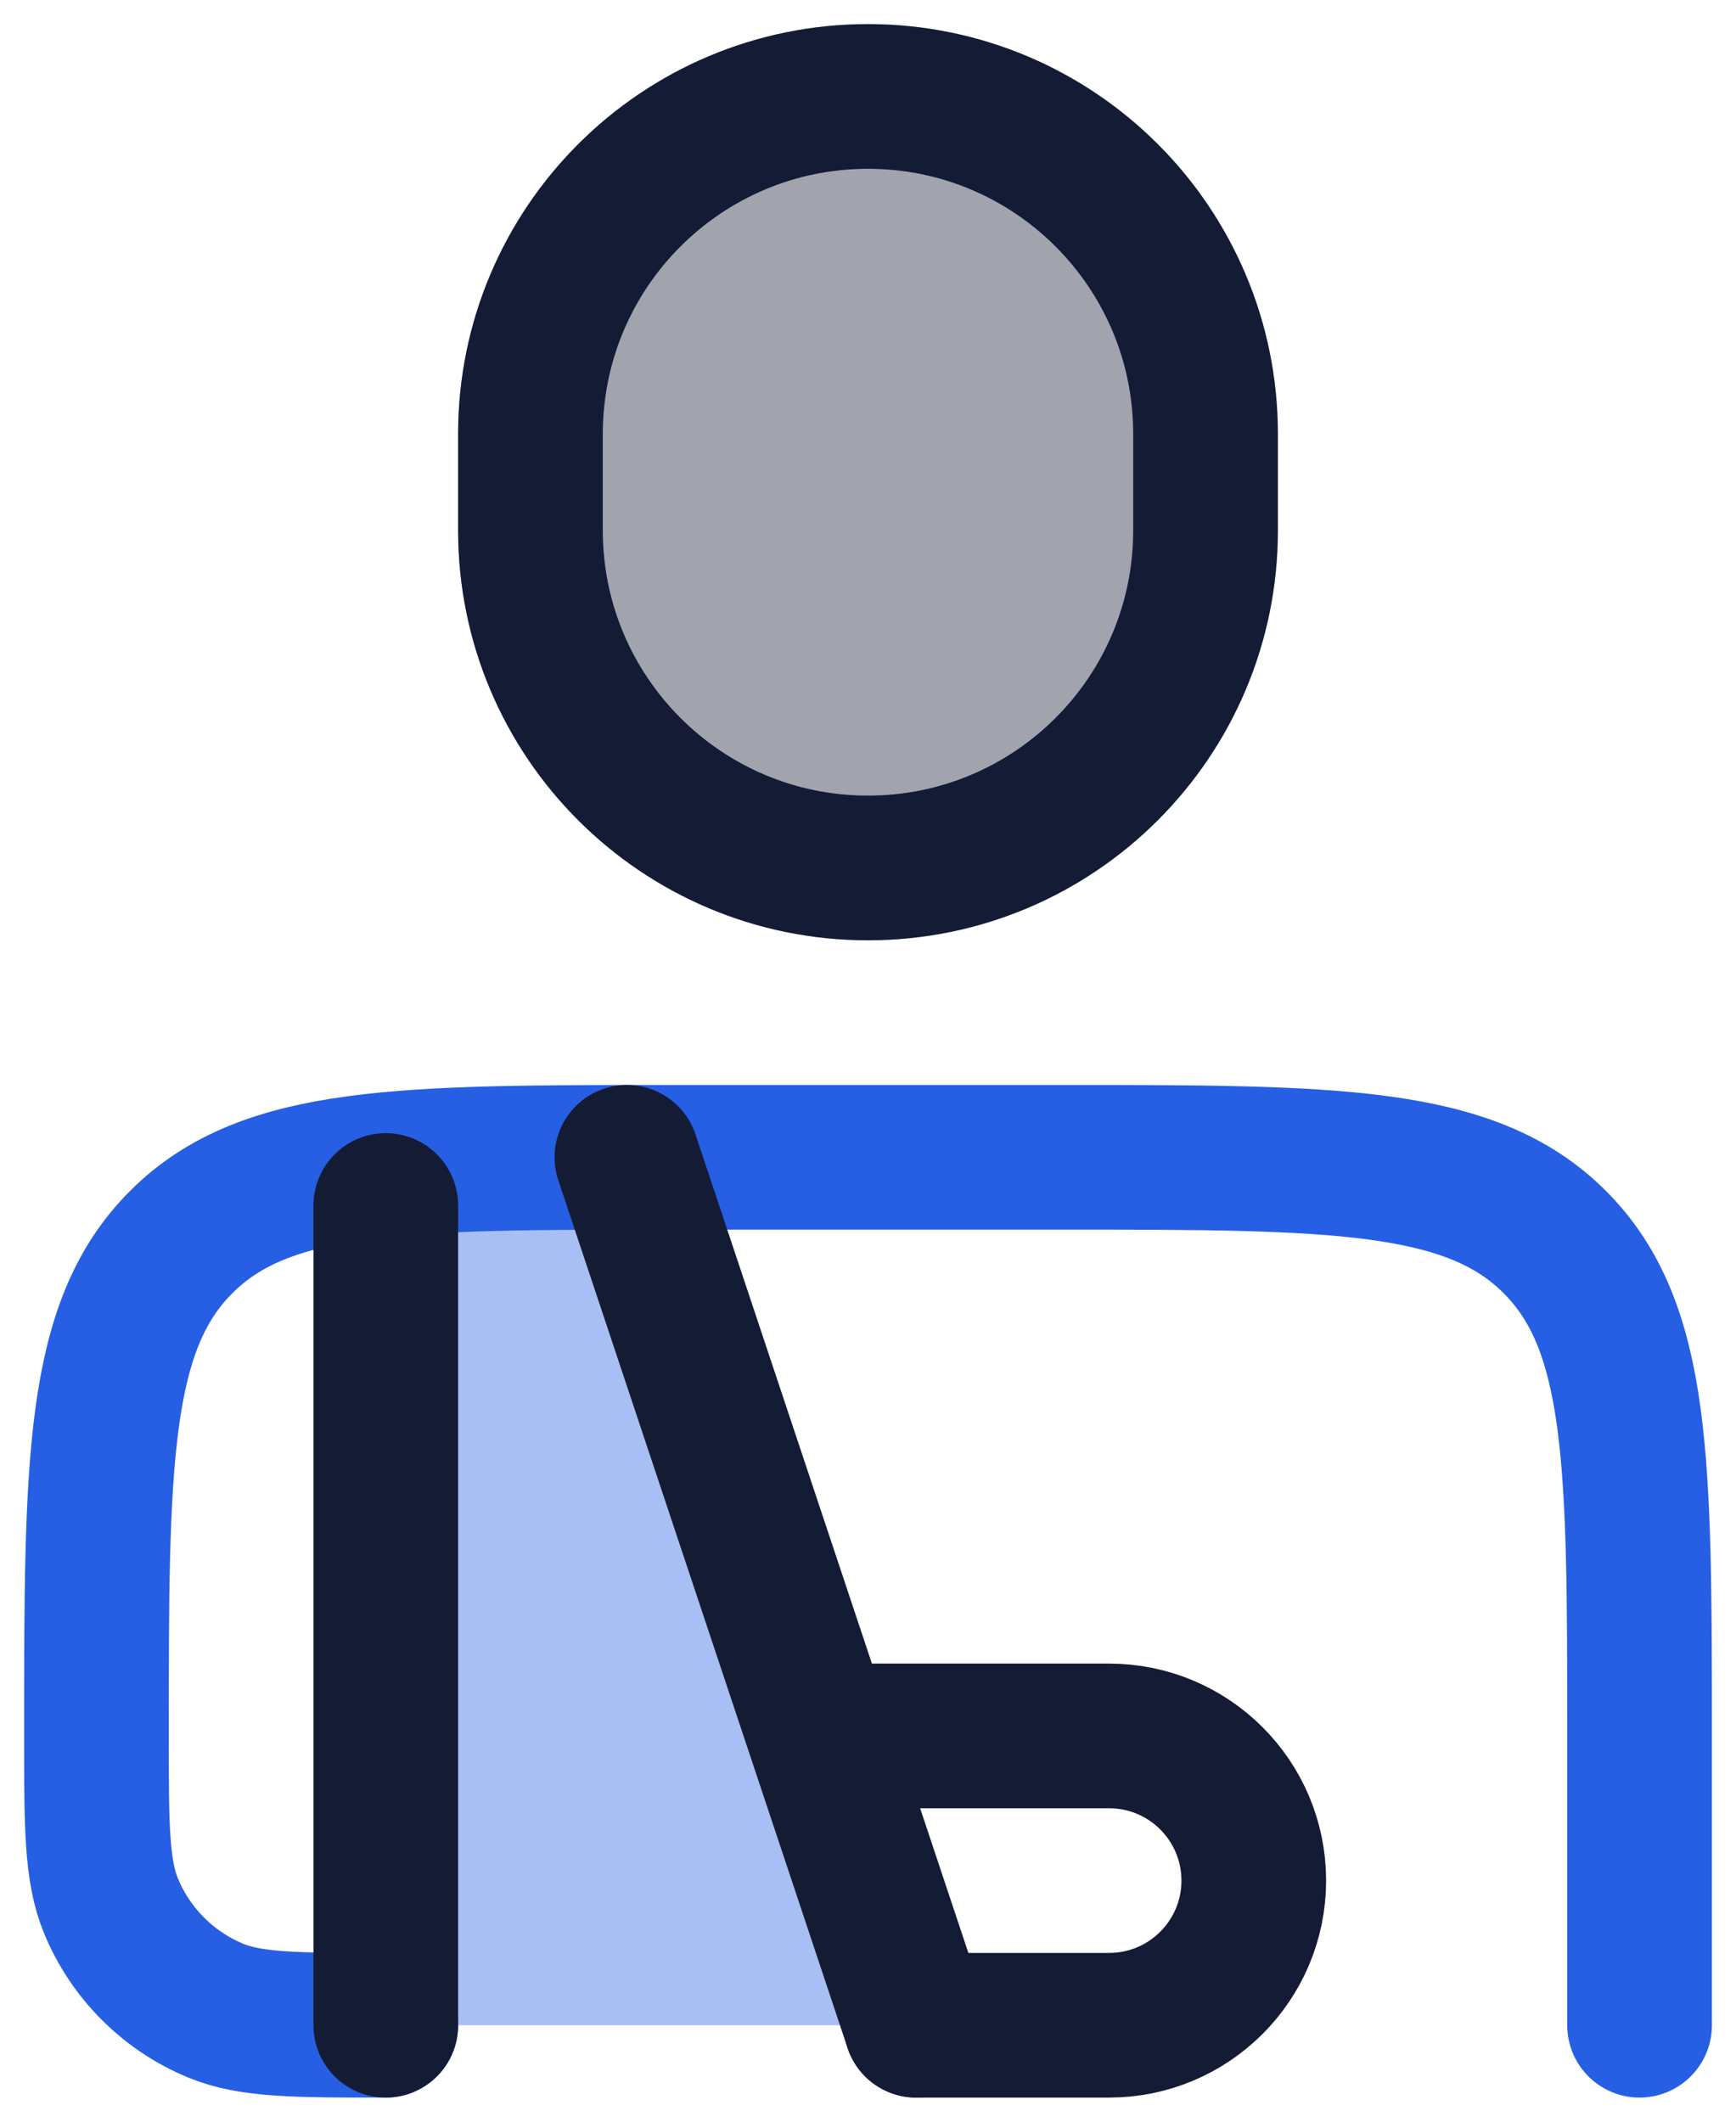 <svg width="18" height="22" viewBox="0 0 18 22" fill="none" xmlns="http://www.w3.org/2000/svg">
<path opacity="0.4" d="M9.5 21L6.5 12L4 12.5L4 21H9.5Z" fill="#265FE4"/>
<path opacity="0.4" d="M12.5 5.5V4.5C12.5 2.567 10.933 1 9 1C7.067 1 5.5 2.567 5.5 4.5V5.5C5.5 7.433 7.067 9 9 9C10.933 9 12.5 7.433 12.5 5.5Z" fill="#141B34" stroke="#265FE4" stroke-width="1.5" stroke-linecap="round" stroke-linejoin="round"/>
<path d="M17 21V18C17 15.172 17 13.757 16.121 12.879C15.243 12 13.828 12 11 12H7C4.172 12 2.757 12 1.879 12.879C1 13.757 1 15.172 1 18C1 18.932 1 19.398 1.152 19.765C1.355 20.255 1.745 20.645 2.235 20.848C2.602 21 3.068 21 4 21" stroke="#265FE4" stroke-width="1.5" stroke-linecap="round" stroke-linejoin="round"/>
<path d="M6.5 12L9.5 21M4 12.5L4 21" stroke="#141B34" stroke-width="1.5" stroke-linecap="round" stroke-linejoin="round"/>
<path d="M9 18H11.5C12.328 18 13 18.672 13 19.5C13 20.328 12.328 21 11.5 21H9.5" stroke="#141B34" stroke-width="1.5" stroke-linecap="round" stroke-linejoin="round"/>
<path d="M12.5 5.5V4.5C12.5 2.567 10.933 1 9 1C7.067 1 5.5 2.567 5.5 4.5V5.5C5.5 7.433 7.067 9 9 9C10.933 9 12.5 7.433 12.5 5.5Z" stroke="#141B34" stroke-width="1.5" stroke-linecap="round" stroke-linejoin="round"/>
</svg>
